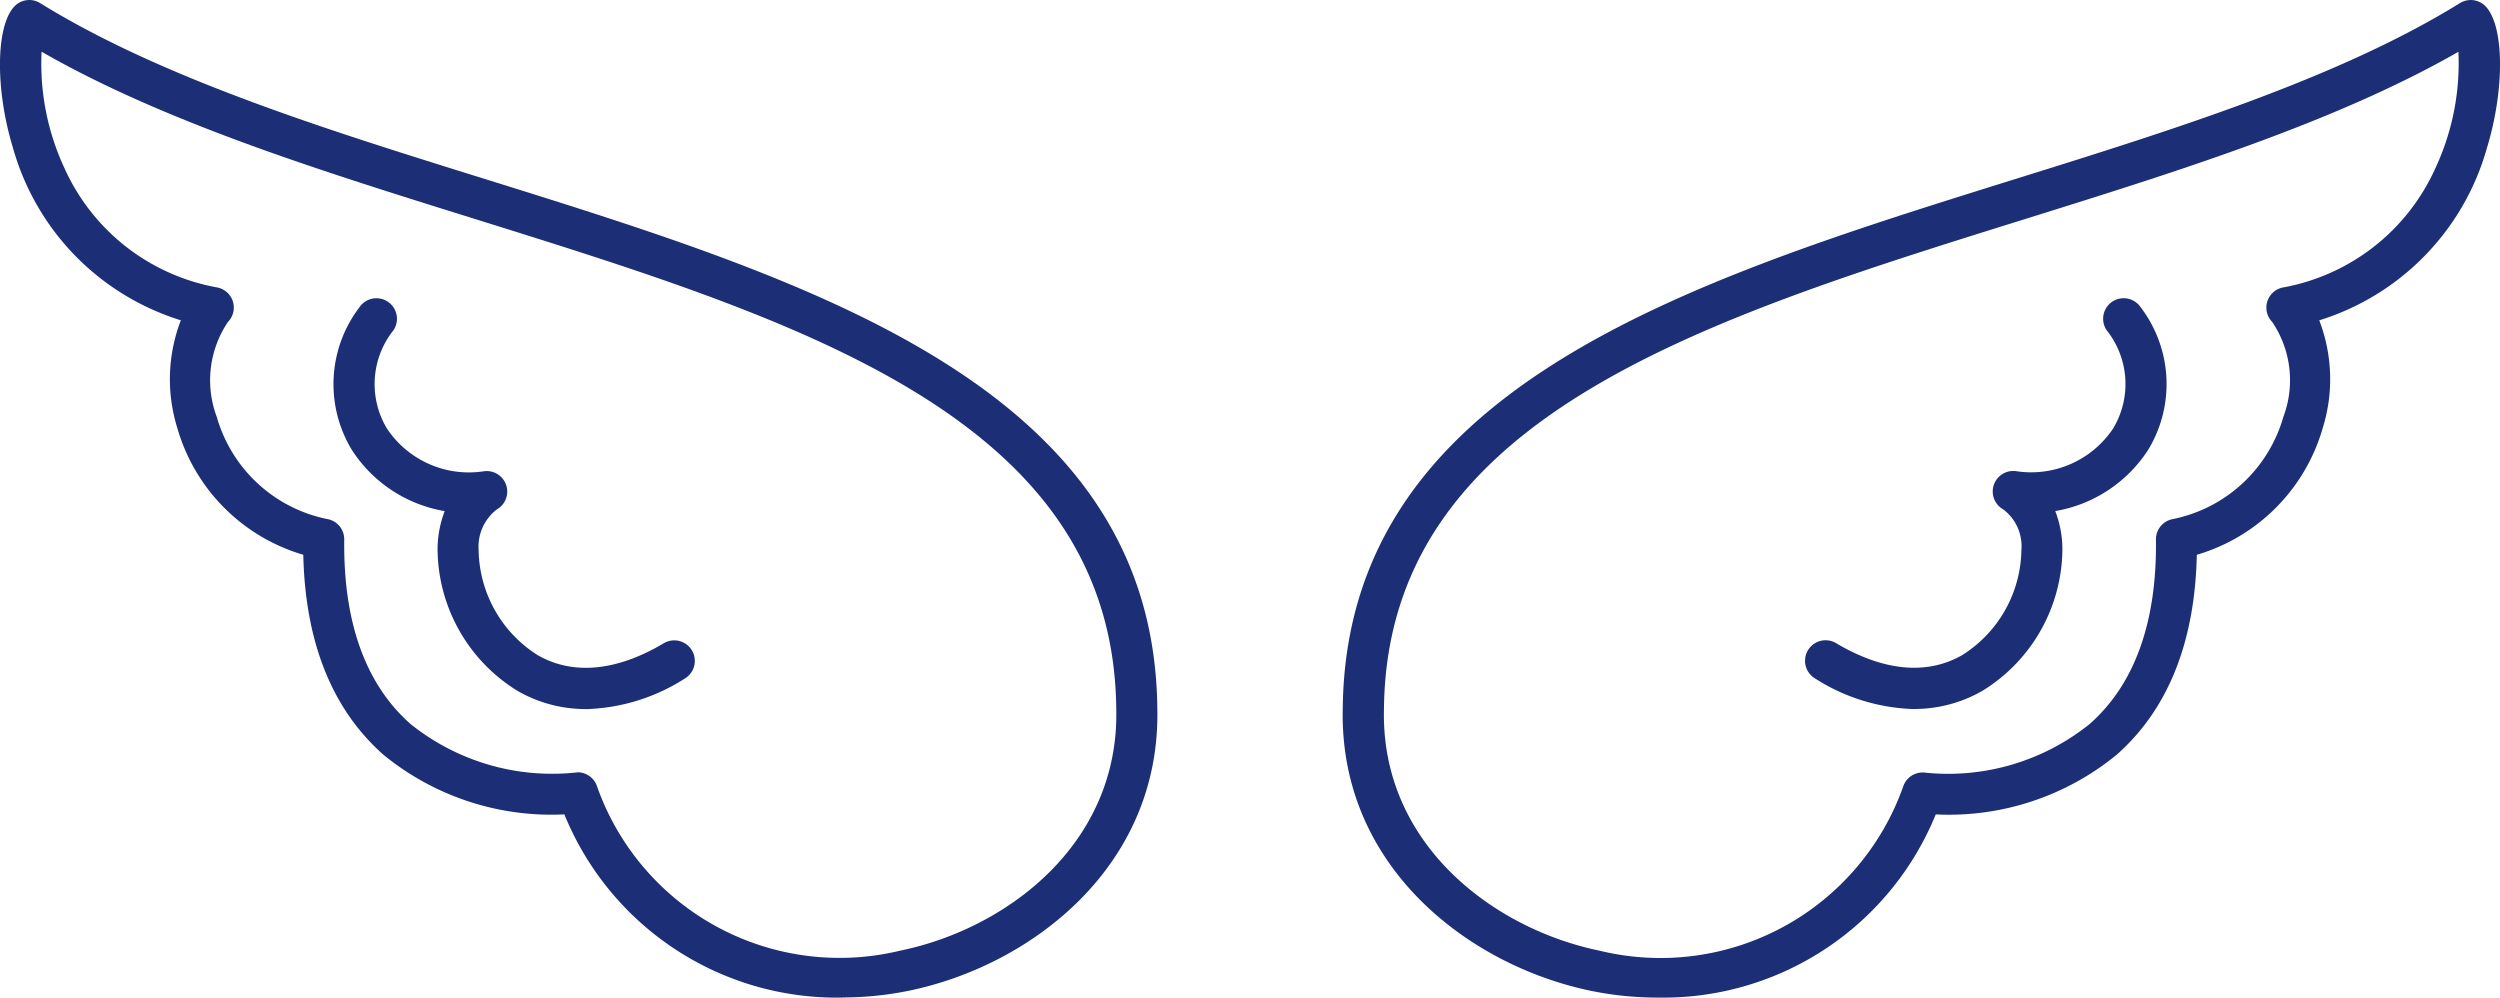 <svg xmlns="http://www.w3.org/2000/svg" xmlns:xlink="http://www.w3.org/1999/xlink" width="99.057" height="39.527" viewBox="0 0 99.057 39.527">
  <defs>
    <clipPath id="clip-path">
      <rect id="Rectangle_291" data-name="Rectangle 291" width="99.057" height="39.527" fill="#1c2f76"/>
    </clipPath>
  </defs>
  <g id="Group_741" data-name="Group 741" transform="translate(0 0)">
    <g id="Group_739" data-name="Group 739" transform="translate(0 0)" clip-path="url(#clip-path)">
      <path id="Path_3526" data-name="Path 3526" d="M127.979,39.527a13.131,13.131,0,0,1-2.638-.267c-4.847-1-9.992-4.93-9.837-11.208.143-12.686,13.6-16.886,26.616-20.948,6.317-1.971,12.85-4.01,17.65-6.981a.814.814,0,0,1,1.011.123c.747.766.771,3.292.054,5.631a9.965,9.965,0,0,1-6.64,6.815,6.5,6.5,0,0,1,.135,4.278,7.346,7.346,0,0,1-4.986,5.012c-.074,3.465-1.142,6.13-3.179,7.926A10.5,10.5,0,0,1,139,32.269a11.663,11.663,0,0,1-11.019,7.258m31.73-37.476c-4.857,2.783-11.077,4.724-17.1,6.606-13.034,4.068-25.346,7.91-25.474,19.416v.012c-.136,5.349,4.331,8.717,8.539,9.583a10.2,10.2,0,0,0,12.051-6.552.813.813,0,0,1,.867-.5,8.956,8.956,0,0,0,6.5-1.925c1.787-1.575,2.672-4.036,2.631-7.314a.814.814,0,0,1,.623-.8,5.74,5.74,0,0,0,4.424-4.055,4.128,4.128,0,0,0-.442-3.767.813.813,0,0,1,.419-1.363A8.23,8.23,0,0,0,158.8,6.658a9.837,9.837,0,0,0,.909-4.607M116.317,28.064h0ZM159.569,1.321Z" transform="translate(-62.3 0)" fill="#1c2f76"/>
      <path id="Path_3527" data-name="Path 3527" d="M159.59,41.934a7.658,7.658,0,0,1-3.916-1.212.813.813,0,1,1,.831-1.4c1.874,1.113,3.6,1.277,5,.473a5.007,5.007,0,0,0,2.343-4.157,1.825,1.825,0,0,0-.714-1.612.813.813,0,0,1,.509-1.517,3.908,3.908,0,0,0,3.845-1.7,3.419,3.419,0,0,0-.263-3.887.813.813,0,0,1,1.35-.907,5.022,5.022,0,0,1,.288,5.661,5.473,5.473,0,0,1-3.673,2.413,4.253,4.253,0,0,1,.283,1.532,6.638,6.638,0,0,1-3.157,5.583,5.41,5.41,0,0,1-2.725.727" transform="translate(-83.755 -13.839)" fill="#1c2f76"/>
      <path id="Path_3528" data-name="Path 3528" d="M33.377,39.527a11.653,11.653,0,0,1-11.015-7.259,10.509,10.509,0,0,1-7.169-2.362c-2.035-1.8-3.1-4.46-3.176-7.925a7.341,7.341,0,0,1-4.987-5.008,6.5,6.5,0,0,1,.136-4.282A9.966,9.966,0,0,1,.513,5.855C-.2,3.521-.166,1,.582.243A.813.813,0,0,1,1.589.122C6.389,3.094,12.922,5.133,19.24,7.1c13.013,4.062,26.47,8.262,26.616,20.943.154,6.285-5,10.218-9.85,11.214a13.11,13.11,0,0,1-2.629.265M22.886,30.6a.813.813,0,0,1,.754.512,10.194,10.194,0,0,0,12.038,6.553c4.212-.864,8.684-4.232,8.551-9.585v-.011C44.1,16.568,31.79,12.726,18.755,8.657,12.726,6.776,6.5,4.834,1.648,2.049a9.8,9.8,0,0,0,.9,4.6,8.231,8.231,0,0,0,6.067,4.742.813.813,0,0,1,.419,1.363,4.132,4.132,0,0,0-.443,3.771,5.737,5.737,0,0,0,4.425,4.051.814.814,0,0,1,.624.8c-.041,3.277.843,5.738,2.629,7.313a8.964,8.964,0,0,0,6.506,1.925.831.831,0,0,1,.112-.008M1.789,1.324h0Z" transform="translate(0 0)" fill="#1c2f76"/>
      <path id="Path_3529" data-name="Path 3529" d="M38.688,41.934a5.4,5.4,0,0,1-2.722-.726,6.642,6.642,0,0,1-3.158-5.583,4.251,4.251,0,0,1,.282-1.534,5.464,5.464,0,0,1-3.669-2.41,5.024,5.024,0,0,1,.289-5.664.813.813,0,0,1,1.351.906,3.422,3.422,0,0,0-.263,3.89,3.9,3.9,0,0,0,3.838,1.7.813.813,0,0,1,.51,1.517,1.868,1.868,0,0,0-.711,1.613A5.009,5.009,0,0,0,36.777,39.8c1.4.8,3.122.638,4.995-.474a.813.813,0,1,1,.83,1.4,7.659,7.659,0,0,1-3.915,1.211" transform="translate(-15.47 -13.839)" fill="#1c2f76"/>
    </g>
  </g>
</svg>
